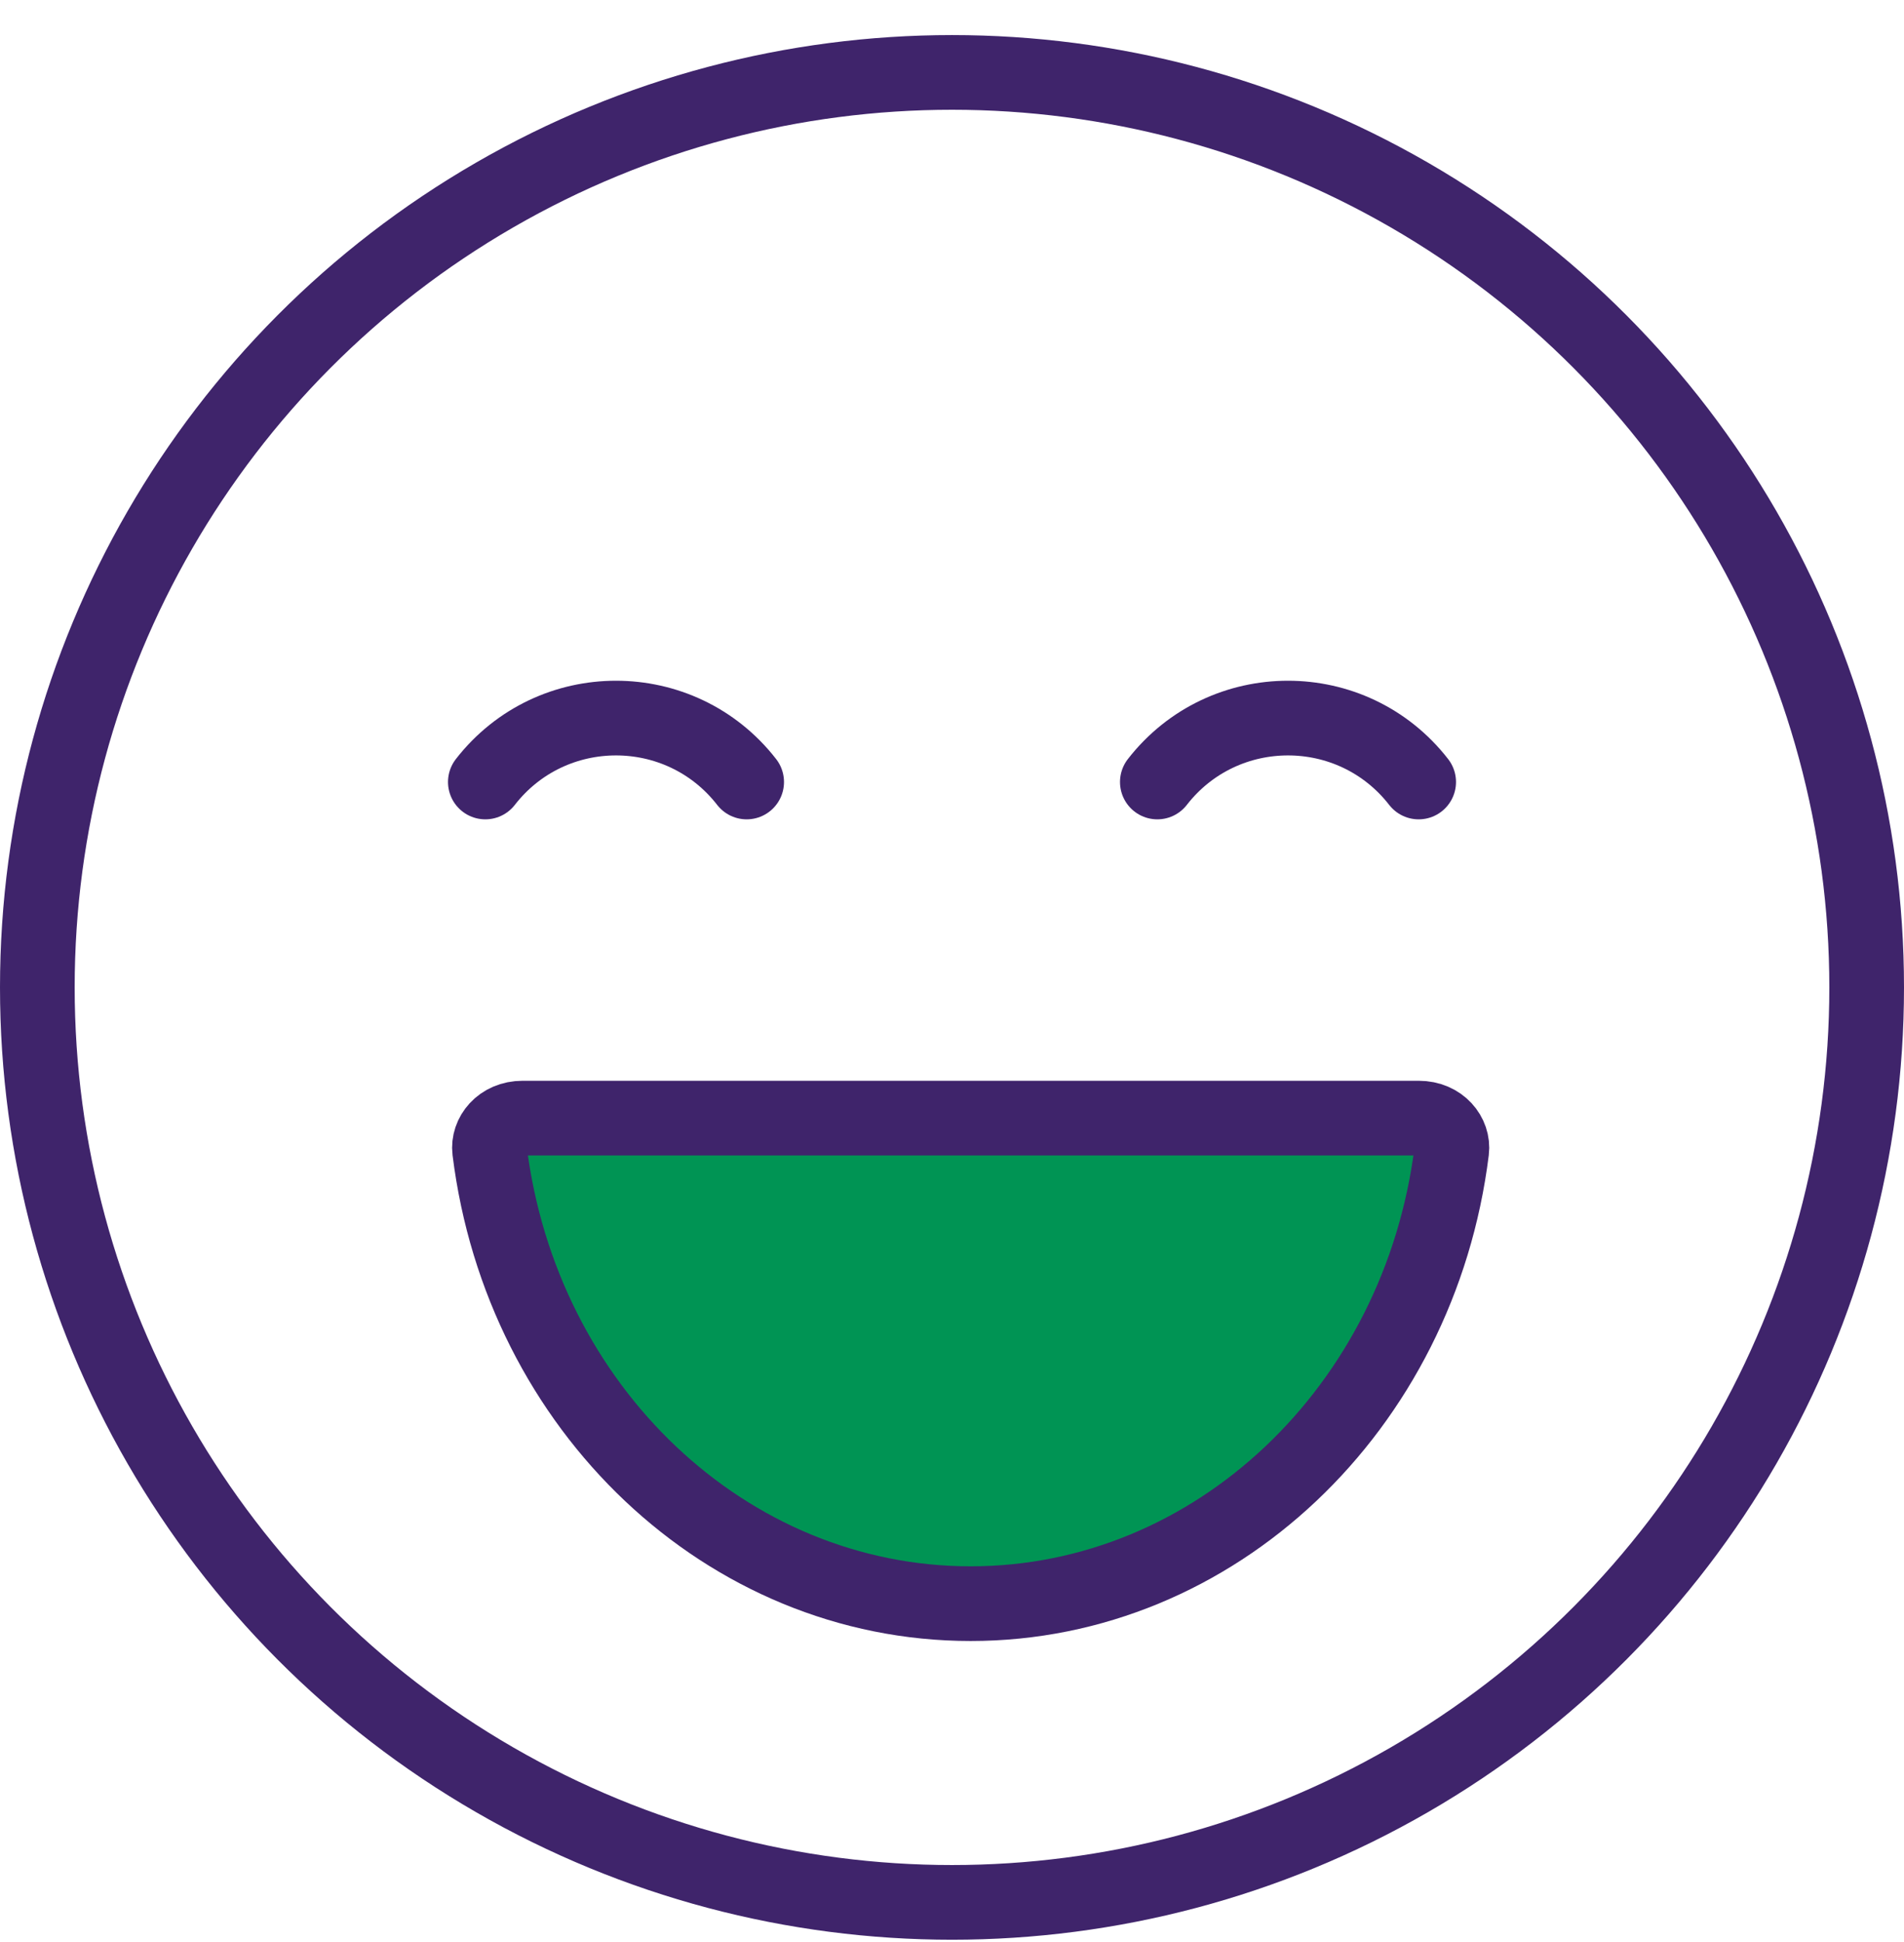 <svg width="51" height="52" viewBox="0 0 51 52" fill="none" xmlns="http://www.w3.org/2000/svg">
<circle cx="25.5" cy="26.439" r="24.5" stroke="#3F246B" stroke-width="2"/>
<path d="M38.001 29.939C38.59 29.939 38.937 30.395 38.885 30.812C38.028 37.713 32.537 42.94 26 42.94C19.463 42.94 13.972 37.713 13.115 30.812C13.063 30.395 13.409 29.939 13.999 29.939L26 29.939L38.001 29.939Z" fill="#009454" stroke="#3F246B" stroke-width="2"/>
<path d="M31 20.939C32.775 18.657 36.225 18.657 38 20.939" stroke="#3F246B" stroke-width="2" stroke-linecap="round" stroke-linejoin="round"/>
<path d="M13 20.939C14.775 18.657 18.225 18.657 20 20.939" stroke="#3F246B" stroke-width="2" stroke-linecap="round" stroke-linejoin="round"/>
</svg>
